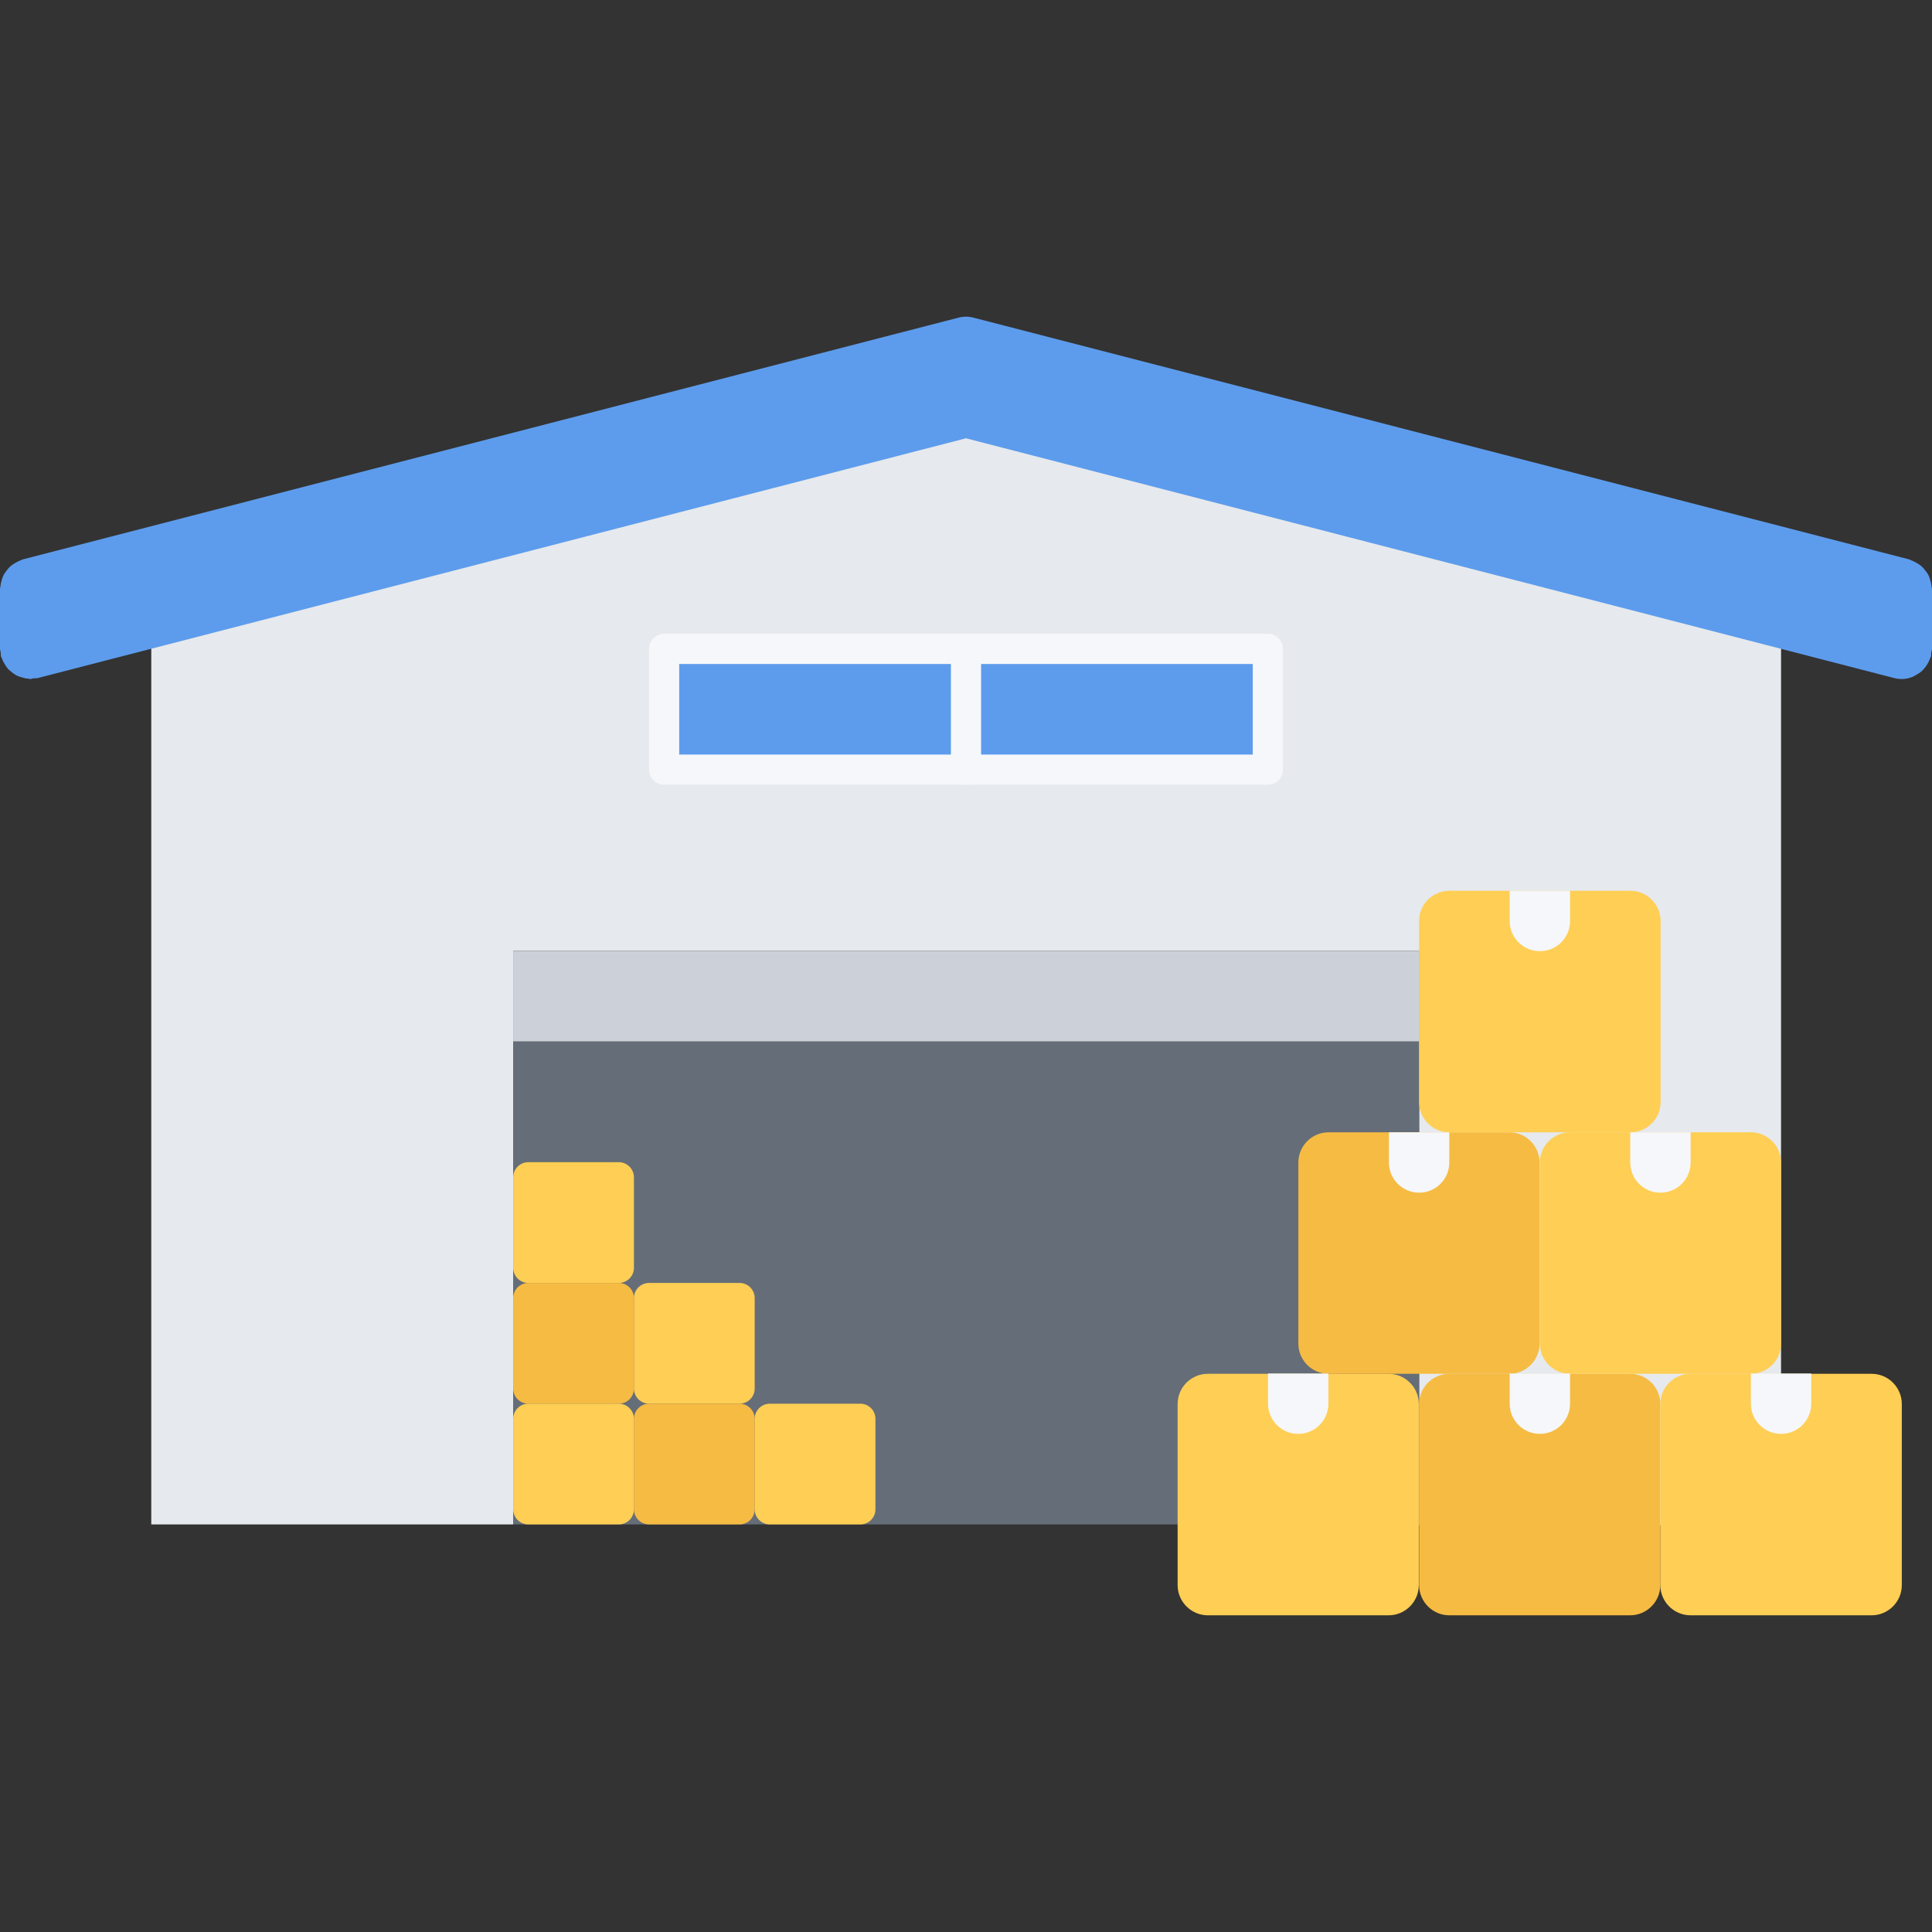 <svg id="icons" enable-background="new 0 0 64 64" height="512" viewBox="0 0 64 64" width="512" xmlns="http://www.w3.org/2000/svg"><rect x="0" y="0" width="64" height="64" fill="#333333" stroke="none"/><path d="m59 20.469v30.053h-11.99v-19.023h-.01-30v3 4 4 4 4h-11.989v-30.04l26.989-6.97zm-17 5.03v-4h-10-10v4h10z" fill="#e6e9ed"/><path d="m47.01 34.499v16h-.01-30v-16h30z" fill="#656d78"/><path d="m43.005 45.509h1.005 1.99c.55 0 1 .45 1 1v6c0 .55-.45 1-1 1h-5.99c-.55 0-1-.45-1-1v-1.01c0-.55 0-1.45 0-2v-2.99c0-.55.45-1 1-1h1.99z" fill="#ffce54"/><path d="m51.005 45.509h1.005 1.99c.55 0 1 .45 1 1v6c0 .55-.45 1-1 1h-5.99c-.55 0-1-.45-1-1v-6c0-.55.45-1 1-1h1.99z" fill="#f6bb42"/><path d="m54.01 37.509h2 1.99c.55 0 1 .45 1 1v6c0 .55-.45 1-1 1h-2c-.55 0-1.45 0-2 0h-1.99c-.55 0-1-.45-1-1v-6c0-.55.45-1 1-1z" fill="#ffce54"/><path d="m46.01 37.509h2 1.99c.55 0 1 .45 1 1v6c0 .55-.45 1-1 1h-1.99c-.55 0-1.002 0-1.005 0s-.455 0-1.005 0h-1.99c-.55 0-1-.45-1-1v-6c0-.55.45-1 1-1z" fill="#f6bb42"/><path d="m50.01 29.509h2 2c.55 0 1 .45 1 1v6c0 .55-.45 1-1 1h-2c-.55 0-1.002 0-1.005 0s-.455 0-1.005 0h-1.99c-.55 0-1-.45-1-1v-1.01c0-.55 0-1.45 0-2v-1c0-.55 0-1.448 0-1.995s.45-.995 1-.995z" fill="#ffce54"/><path d="m58 45.509h2 2c.55 0 1 .45 1 1v6c0 .55-.45 1-1 1h-6c-.55 0-1-.45-1-1v-6c0-.55.45-1 1-1z" fill="#ffce54"/><path d="m47.01 31.499v3h-.01-30v-3h30z" fill="#ccd1d9"/><path d="m32 21.499h10v4h-10z" fill="#5d9cec"/><path d="m22 21.499h10v4h-10z" fill="#5d9cec"/><path d="m64 19.5c0-.025-.013-.047-.015-.072-.005-.069-.021-.133-.04-.198-.018-.061-.033-.12-.063-.176-.028-.057-.065-.104-.104-.154-.04-.052-.079-.102-.128-.145-.046-.04-.097-.069-.149-.101-.061-.036-.12-.068-.188-.091-.023-.008-.04-.025-.064-.031l-31-8.009c-.164-.043-.336-.043-.5 0l-31 8.009c-.024.006-.041.023-.064.031-.067.022-.127.055-.188.091-.053.031-.104.061-.149.101-.049.043-.088.093-.128.145-.038.05-.075.098-.104.154-.028.056-.044.114-.062.176-.02.065-.035.129-.04.198-.001.025-.014.047-.014.072v1.994c0 .045.02.083.025.126.006.042-.004.082.007.124.006.024.023.041.031.064.022.067.054.126.09.186.032.055.063.107.104.154.04.046.086.081.133.118.056.044.109.085.172.116.049.023.099.037.151.054.073.022.145.04.222.045.023.001.042.013.065.013.043 0 .079-.02.121-.024.043-.006.085.004.129-.008l30.75-7.943 30.75 7.943c.083.022.166.031.248.032h.002.001c.124 0 .243-.028.356-.072.039-.015.072-.038.108-.058.069-.037.134-.078.192-.13.035-.031.064-.064.095-.101.047-.055.086-.113.121-.179.023-.045.044-.089.061-.137.009-.026.026-.047.033-.074.011-.042.001-.082.007-.124s.026-.08.026-.125z" fill="#5d9cec"/><g fill="#f5f7fa"><path d="m42 25.996h-20c-.276 0-.5-.224-.5-.5v-4.001c0-.276.224-.5.5-.5h20c.276 0 .5.224.5.5v4.001c0 .276-.224.5-.5.5zm-19.5-1h19v-3.001h-19z"/><path d="m32 25.996c-.276 0-.5-.224-.5-.5v-4.001c0-.276.224-.5.5-.5s.5.224.5.5v4.001c0 .276-.224.5-.5.5z"/><path d="m56.004 37.509c-.551 0-1.446 0-1.994 0h-.006v1c0 .553.447 1 1 1s1-.447 1-1z"/><path d="m48.01 37.509c-.551 0-1.446 0-1.994 0h-.006v1c0 .553.447 1 1 1s1-.447 1-1z"/><path d="m52.01 45.499c-.551 0-1.446 0-1.994 0h-.006v1c0 .553.447 1 1 1s1-.447 1-1z"/><path d="m52.01 29.509c-.551 0-1.446 0-1.994 0h-.006v1c0 .553.447 1 1 1s1-.447 1-1z"/><path d="m60 45.499c-.551 0-1.446 0-1.994 0h-.006v1c0 .553.447 1 1 1s1-.447 1-1z"/><path d="m44.005 45.499c-.551 0-1.446 0-1.994 0h-.006v1c0 .553.447 1 1 1s1-.447 1-1z"/></g><path d="m21 41.999c0 .275-.225.5-.5.5h-3c-.275 0-.5-.225-.5-.5v-3c0-.275.225-.5.5-.5h3c.275 0 .5.225.5.5z" fill="#ffce54"/><path d="m25 45.999c0 .275-.225.5-.5.5h-3c-.275 0-.5-.225-.5-.5v-3c0-.275.225-.5.5-.5h3c.275 0 .5.225.5.5z" fill="#ffce54"/><path d="m21 45.999c0 .275-.225.5-.5.5h-3c-.275 0-.5-.225-.5-.5v-3c0-.275.225-.5.5-.5h3c.275 0 .5.225.5.5z" fill="#f6bb42"/><path d="m29 49.999c0 .275-.225.5-.5.5h-3c-.275 0-.5-.225-.5-.5v-3c0-.275.225-.5.5-.5h3c.275 0 .5.225.5.5z" fill="#ffce54"/><path d="m25 49.999c0 .275-.225.5-.5.5h-3c-.275 0-.5-.225-.5-.5v-3c0-.275.225-.5.5-.5h3c.275 0 .5.225.5.5z" fill="#f6bb42"/><path d="m21 49.999c0 .275-.225.5-.5.5h-3c-.275 0-.5-.225-.5-.5v-3c0-.275.225-.5.5-.5h3c.275 0 .5.225.5.5z" fill="#ffce54"/></svg>